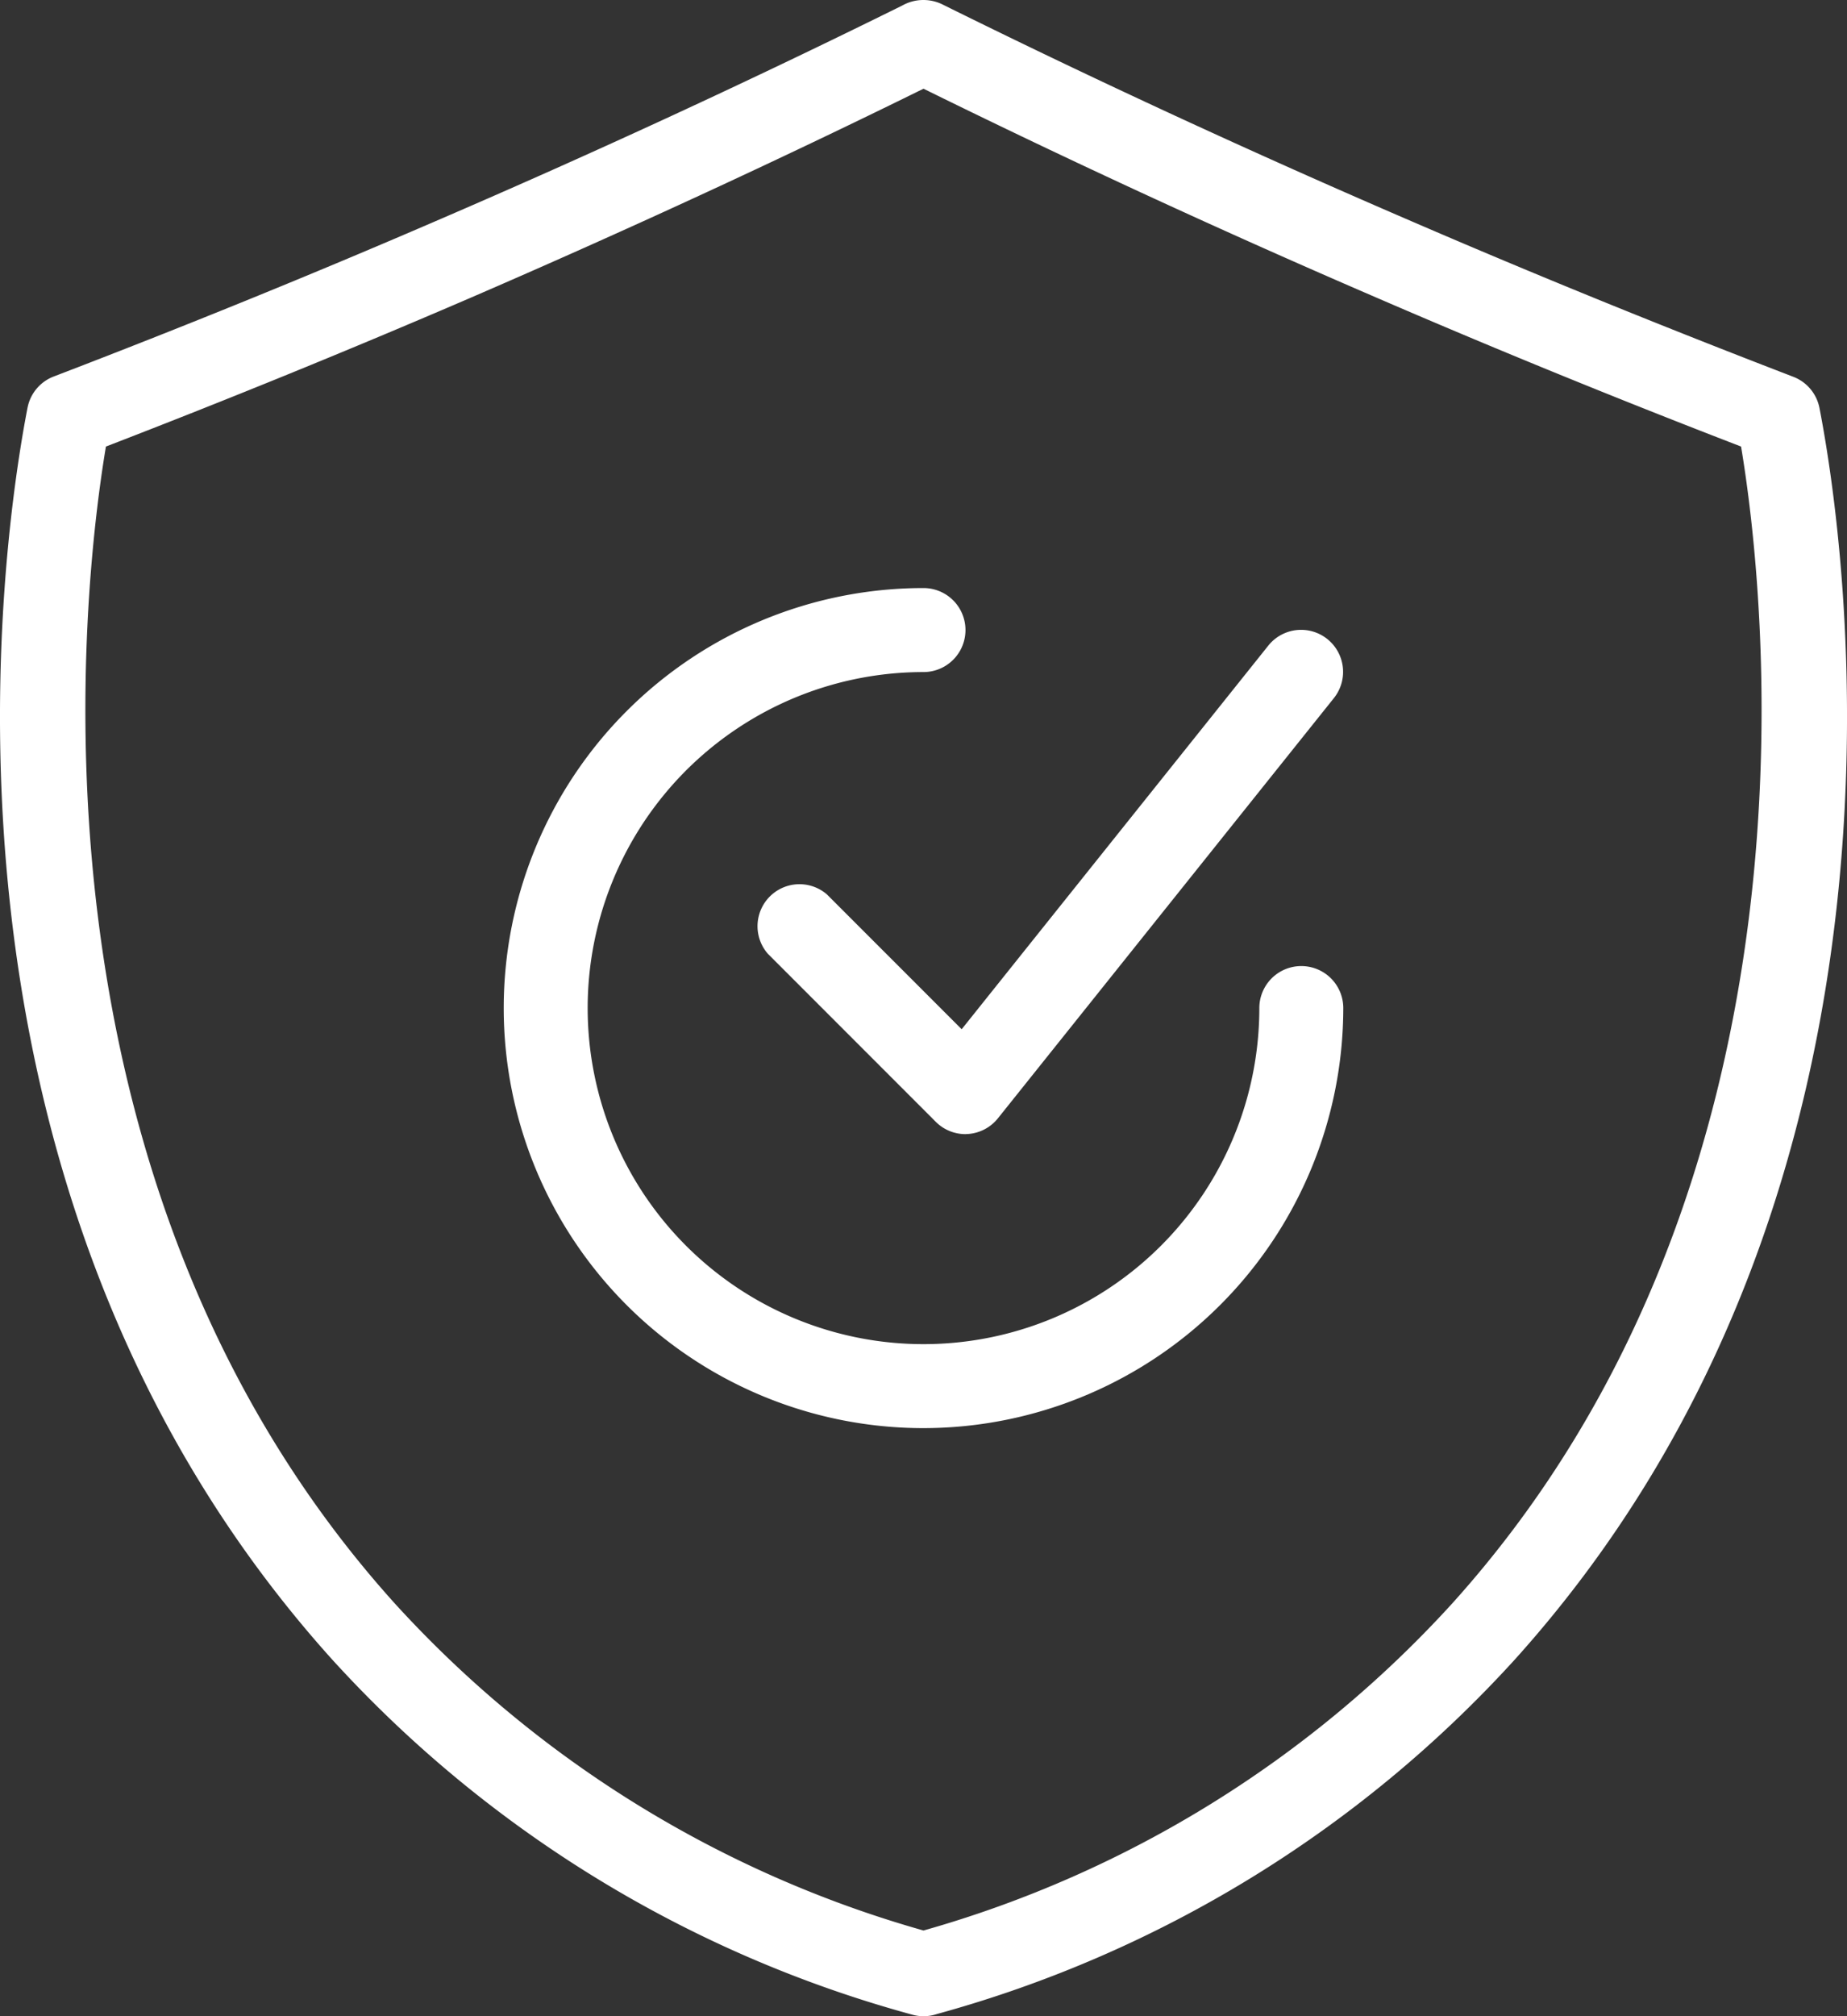 <svg xmlns="http://www.w3.org/2000/svg" width="68" height="74.182" viewBox="0 0 68 74.182">
  <rect x="0" y="0" width="68" height="74.182" fill="#333333" stroke="none"/>
  <g id="quality" transform="translate(-2 0)">
    <path id="Path_751" data-name="Path 751" d="M36,74.182a1.555,1.555,0,0,1-.444-.065A44.782,44.782,0,0,1,14.229,61.058C-1.568,43.526,2.116,19.618,3.014,15a1.545,1.545,0,0,1,.964-1.147c4.775-1.828,9.5-3.749,14.045-5.71C23.87,5.627,29.651,2.957,35.213.206A1.592,1.592,0,0,1,36.722.175C42.3,2.936,48.109,5.618,53.977,8.145c4.545,1.963,9.273,3.884,14.045,5.718a1.545,1.545,0,0,1,.964,1.147c.9,4.615,4.582,28.523-11.22,46.054A44.772,44.772,0,0,1,36.5,74.1,1.545,1.545,0,0,1,36,74.182ZM5.9,16.43C5.049,21.5,2.428,43.345,16.527,58.987A41.659,41.659,0,0,0,36,71.029,41.659,41.659,0,0,0,55.473,58.987C69.57,43.345,66.949,21.5,66.1,16.43c-4.537-1.748-9.022-3.578-13.346-5.446C47.062,8.533,41.429,5.938,36,3.264c-5.429,2.674-11.062,5.268-16.756,7.727C14.92,12.852,10.435,14.682,5.9,16.43Z" transform="translate(0 0)" fill="#fff"/>
    <path id="Path_752" data-name="Path 752" d="M29.454,44.909a15.454,15.454,0,1,1,0-30.909,1.545,1.545,0,0,1,0,3.091A12.364,12.364,0,1,0,41.818,29.454a1.545,1.545,0,1,1,3.091,0A15.471,15.471,0,0,1,29.454,44.909Z" transform="translate(6.546 7.636)" fill="#fff"/>
    <path id="Path_753" data-name="Path 753" d="M27.7,33.546a1.545,1.545,0,0,1-1.092-.453l-6.182-6.182A1.545,1.545,0,0,1,22.6,24.726l4.961,4.961L38.844,15.58a1.546,1.546,0,1,1,2.414,1.932L28.894,32.966a1.545,1.545,0,0,1-1.12.576Z" transform="translate(9.844 8.182)" fill="#fff"/>
  </g>
</svg>
